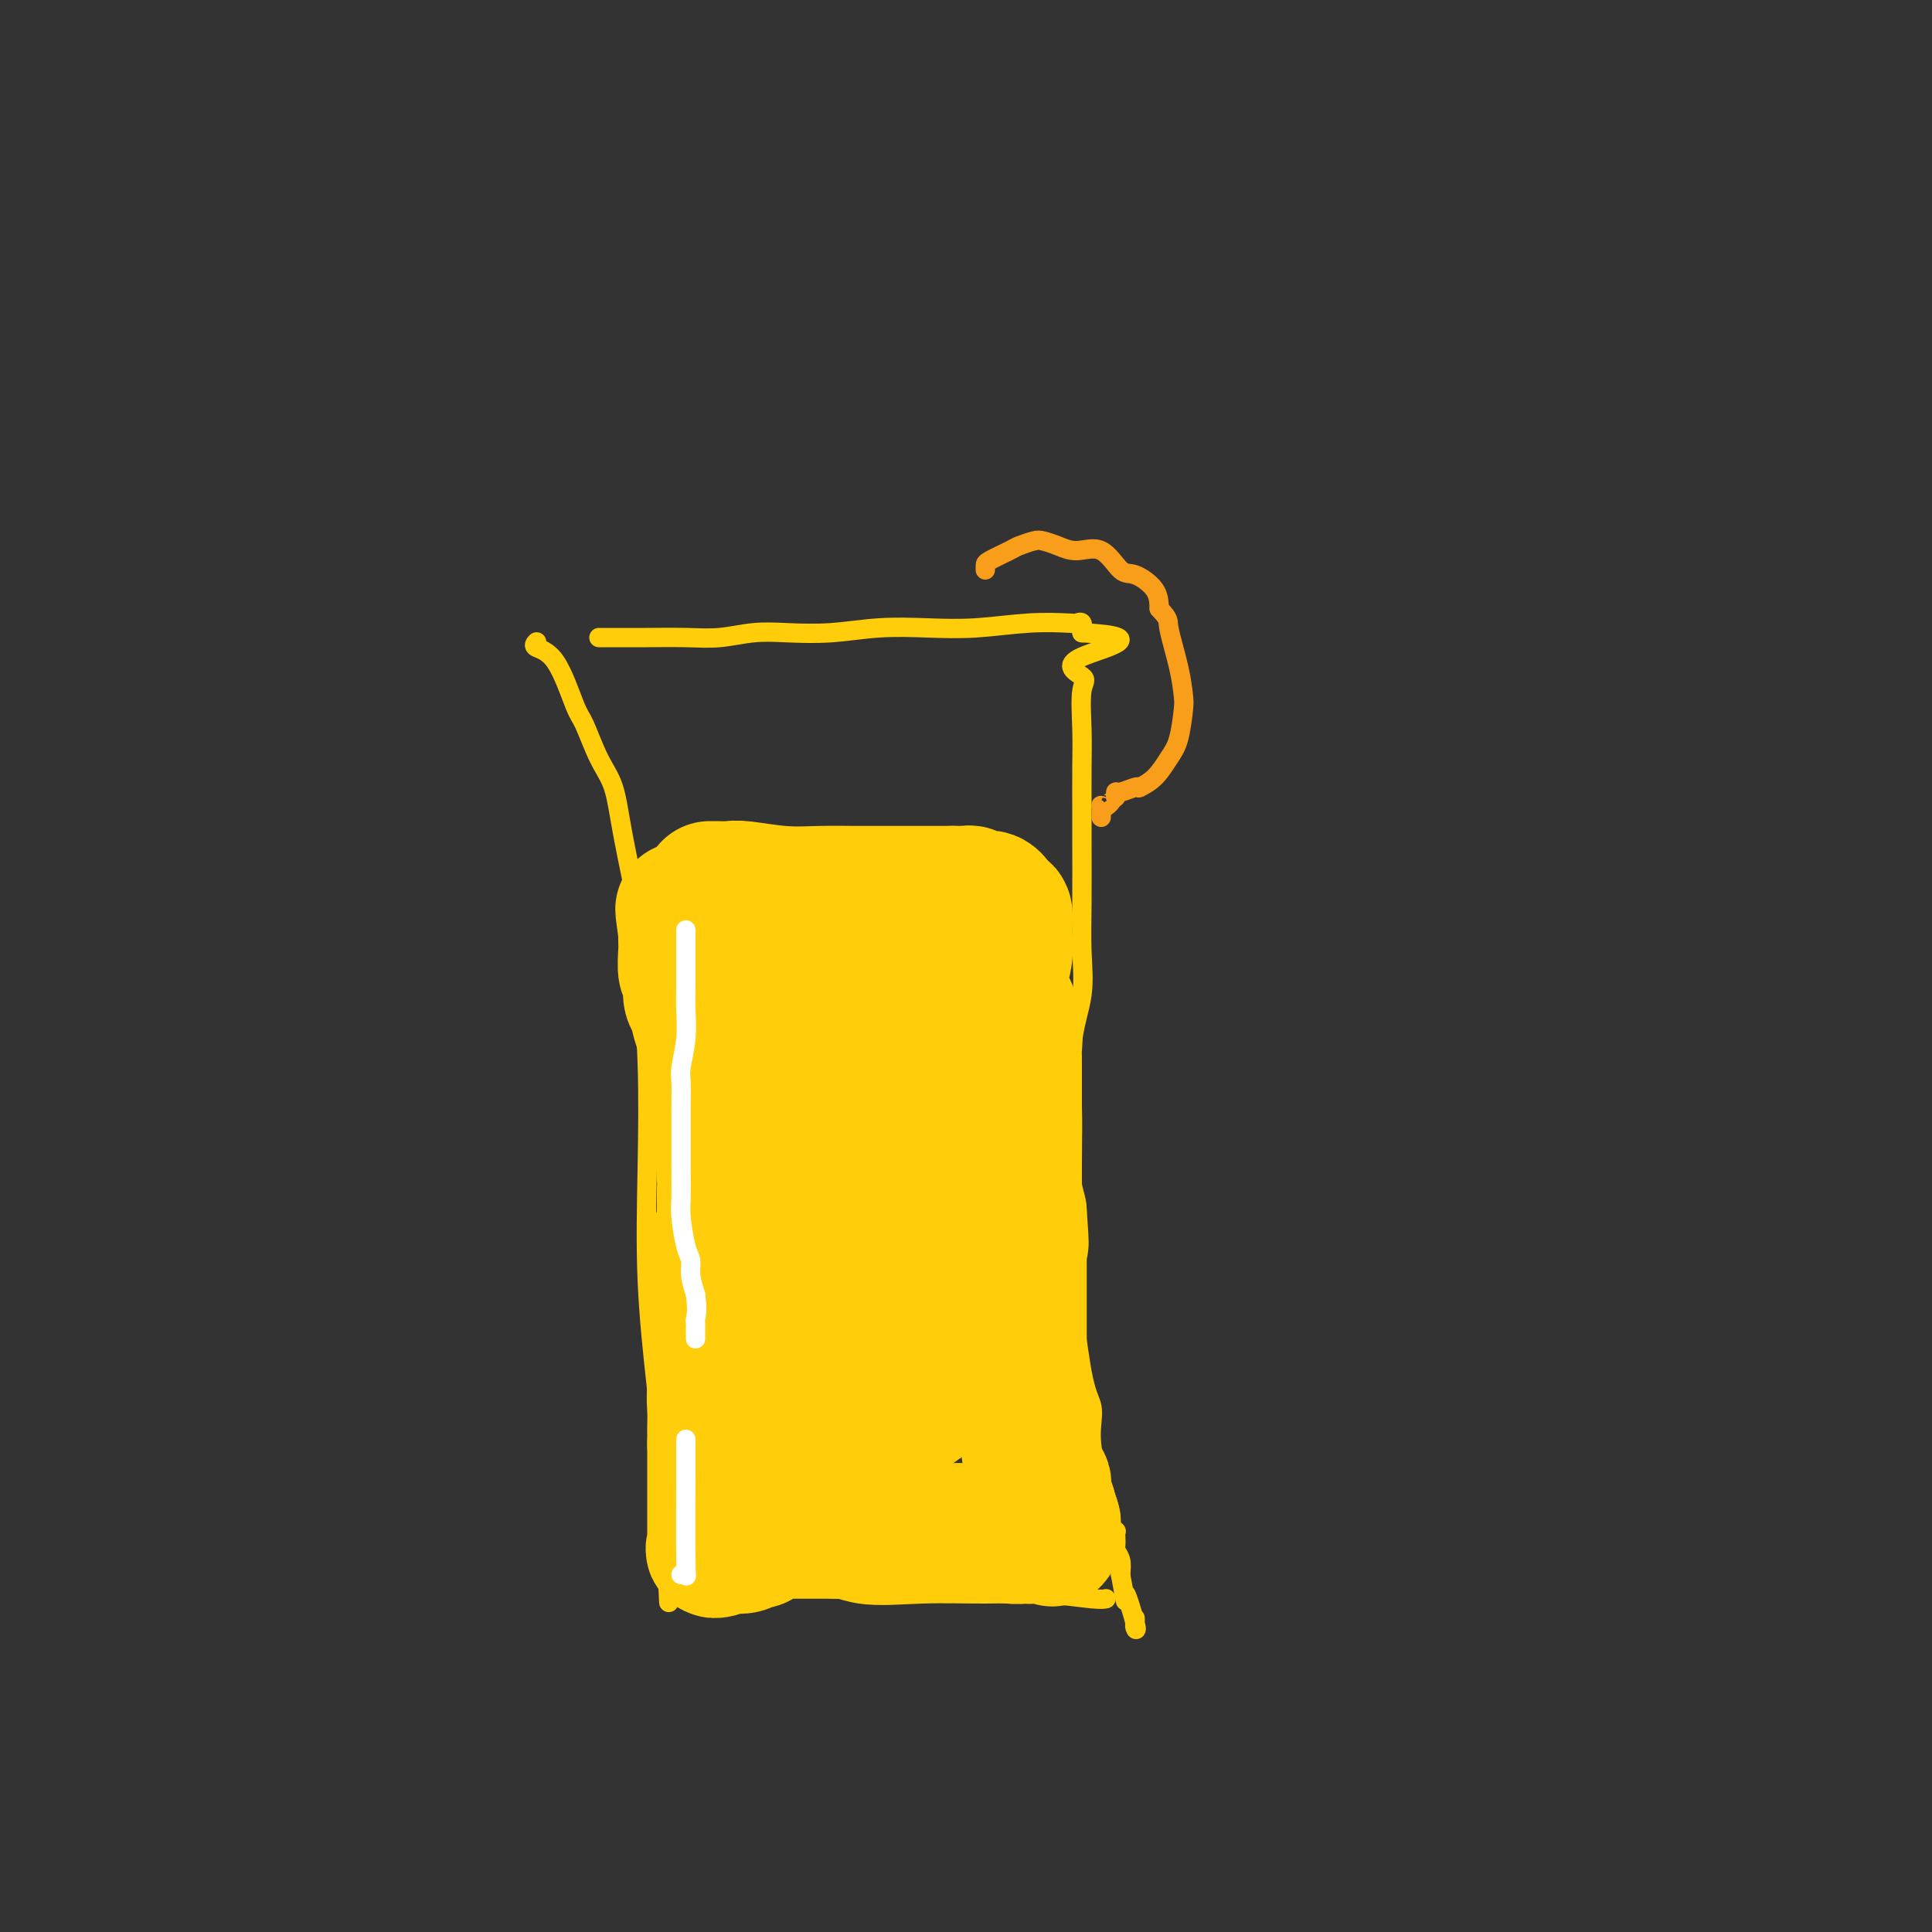 <svg viewBox='0 0 400 400' version='1.1' xmlns='http://www.w3.org/2000/svg' xmlns:xlink='http://www.w3.org/1999/xlink'><rect x="0" y="0" width="400" height="400" fill="#333333" stroke="none"/><g fill='none' stroke='#FFCD0A' stroke-width='4' stroke-linecap='round' stroke-linejoin='round'><path d='M111,133c0.092,-0.090 0.184,-0.180 0,0c-0.184,0.180 -0.643,0.631 0,1c0.643,0.369 2.389,0.657 4,3c1.611,2.343 3.088,6.739 4,9c0.912,2.261 1.260,2.385 2,4c0.740,1.615 1.873,4.721 3,7c1.127,2.279 2.248,3.731 3,6c0.752,2.269 1.133,5.355 2,10c0.867,4.645 2.219,10.849 3,15c0.781,4.151 0.993,6.248 1,8c0.007,1.752 -0.189,3.161 0,7c0.189,3.839 0.762,10.110 1,17c0.238,6.890 0.141,14.398 0,22c-0.141,7.602 -0.325,15.297 0,23c0.325,7.703 1.159,15.412 2,23c0.841,7.588 1.689,15.055 2,20c0.311,4.945 0.084,7.370 0,9c-0.084,1.630 -0.024,2.466 0,3c0.024,0.534 0.012,0.767 0,1'/><path d='M138,321c0.925,20.741 0.237,6.094 0,1c-0.237,-5.094 -0.023,-0.633 0,1c0.023,1.633 -0.144,0.439 0,0c0.144,-0.439 0.598,-0.124 1,0c0.402,0.124 0.750,0.058 1,0c0.250,-0.058 0.402,-0.109 2,0c1.598,0.109 4.641,0.379 7,1c2.359,0.621 4.033,1.592 7,2c2.967,0.408 7.226,0.252 11,1c3.774,0.748 7.063,2.400 11,3c3.937,0.600 8.523,0.147 13,0c4.477,-0.147 8.846,0.013 13,0c4.154,-0.013 8.093,-0.199 12,0c3.907,0.199 7.783,0.784 10,1c2.217,0.216 2.776,0.062 3,0c0.224,-0.062 0.112,-0.031 0,0'/><path d='M124,132c1.925,0.001 3.849,0.001 5,0c1.151,-0.001 1.527,-0.004 2,0c0.473,0.004 1.042,0.015 3,0c1.958,-0.015 5.303,-0.056 8,0c2.697,0.056 4.745,0.207 7,0c2.255,-0.207 4.718,-0.774 7,-1c2.282,-0.226 4.384,-0.112 7,0c2.616,0.112 5.747,0.222 9,0c3.253,-0.222 6.630,-0.778 10,-1c3.370,-0.222 6.734,-0.112 10,0c3.266,0.112 6.434,0.225 10,0c3.566,-0.225 7.530,-0.787 11,-1c3.470,-0.213 6.446,-0.078 8,0c1.554,0.078 1.688,0.098 2,0c0.312,-0.098 0.804,-0.314 1,0c0.196,0.314 0.098,1.157 0,2'/><path d='M224,131c15.470,0.756 4.145,3.145 0,5c-4.145,1.855 -1.111,3.175 0,4c1.111,0.825 0.298,1.153 0,3c-0.298,1.847 -0.080,5.211 0,8c0.080,2.789 0.021,5.001 0,8c-0.021,2.999 -0.004,6.784 0,9c0.004,2.216 -0.007,2.861 0,6c0.007,3.139 0.030,8.770 0,13c-0.030,4.230 -0.113,7.059 0,10c0.113,2.941 0.423,5.993 0,9c-0.423,3.007 -1.577,5.970 -2,10c-0.423,4.030 -0.113,9.126 0,13c0.113,3.874 0.030,6.527 0,9c-0.030,2.473 -0.008,4.765 0,8c0.008,3.235 0.002,7.414 0,10c-0.002,2.586 -0.001,3.581 0,5c0.001,1.419 0.000,3.263 0,5c-0.000,1.737 -0.000,3.369 0,5'/><path d='M222,271c-0.398,22.118 -0.394,7.412 0,4c0.394,-3.412 1.180,4.469 2,9c0.820,4.531 1.676,5.713 2,7c0.324,1.287 0.115,2.680 0,4c-0.115,1.320 -0.137,2.567 0,4c0.137,1.433 0.433,3.053 1,5c0.567,1.947 1.406,4.220 2,6c0.594,1.780 0.944,3.067 1,4c0.056,0.933 -0.181,1.511 0,2c0.181,0.489 0.780,0.890 1,1c0.220,0.110 0.063,-0.070 0,0c-0.063,0.070 -0.031,0.392 0,1c0.031,0.608 0.060,1.503 0,2c-0.060,0.497 -0.208,0.595 0,1c0.208,0.405 0.774,1.116 1,2c0.226,0.884 0.113,1.942 0,3'/><path d='M232,326c1.652,9.070 0.782,4.244 1,4c0.218,-0.244 1.522,4.092 2,6c0.478,1.908 0.128,1.388 0,1c-0.128,-0.388 -0.034,-0.643 0,-1c0.034,-0.357 0.010,-0.816 0,-1c-0.010,-0.184 -0.005,-0.092 0,0'/></g>
<g fill='none' stroke='#FFCD0A' stroke-width='28' stroke-linecap='round' stroke-linejoin='round'><path d='M147,184c0.009,-0.001 0.018,-0.001 0,0c-0.018,0.001 -0.062,0.004 0,0c0.062,-0.004 0.229,-0.015 1,0c0.771,0.015 2.146,0.057 3,0c0.854,-0.057 1.189,-0.211 3,0c1.811,0.211 5.100,0.789 8,1c2.900,0.211 5.411,0.057 8,0c2.589,-0.057 5.257,-0.015 7,0c1.743,0.015 2.561,0.004 4,0c1.439,-0.004 3.499,-0.001 6,0c2.501,0.001 5.443,0.000 7,0c1.557,-0.000 1.731,-0.000 2,0c0.269,0.000 0.635,0.000 1,0'/><path d='M197,185c7.918,0.154 2.714,0.040 1,0c-1.714,-0.040 0.062,-0.007 1,0c0.938,0.007 1.039,-0.012 1,0c-0.039,0.012 -0.218,0.056 0,0c0.218,-0.056 0.833,-0.211 1,0c0.167,0.211 -0.114,0.789 0,1c0.114,0.211 0.622,0.056 1,0c0.378,-0.056 0.627,-0.012 1,0c0.373,0.012 0.871,-0.008 1,0c0.129,0.008 -0.110,0.043 0,0c0.110,-0.043 0.568,-0.166 1,0c0.432,0.166 0.838,0.619 1,1c0.162,0.381 0.081,0.691 0,1'/><path d='M206,188c1.556,0.739 0.947,1.088 1,1c0.053,-0.088 0.768,-0.613 1,0c0.232,0.613 -0.018,2.365 0,4c0.018,1.635 0.305,3.154 0,5c-0.305,1.846 -1.202,4.020 -1,6c0.202,1.980 1.504,3.766 2,5c0.496,1.234 0.185,1.917 0,3c-0.185,1.083 -0.246,2.568 0,3c0.246,0.432 0.798,-0.187 1,0c0.202,0.187 0.054,1.181 0,2c-0.054,0.819 -0.015,1.463 0,2c0.015,0.537 0.004,0.968 0,2c-0.004,1.032 -0.002,2.666 0,4c0.002,1.334 0.003,2.369 0,4c-0.003,1.631 -0.011,3.860 0,6c0.011,2.140 0.041,4.192 0,6c-0.041,1.808 -0.155,3.374 0,5c0.155,1.626 0.577,3.313 1,5'/><path d='M211,251c0.774,10.503 0.207,5.262 0,4c-0.207,-1.262 -0.056,1.456 0,3c0.056,1.544 0.015,1.916 0,3c-0.015,1.084 -0.004,2.881 0,4c0.004,1.119 0.001,1.562 0,3c-0.001,1.438 -0.000,3.872 0,5c0.000,1.128 0.000,0.949 0,1c-0.000,0.051 -0.000,0.330 0,1c0.000,0.670 0.000,1.731 0,2c-0.000,0.269 -0.001,-0.253 0,0c0.001,0.253 0.004,1.281 0,2c-0.004,0.719 -0.016,1.130 0,2c0.016,0.870 0.061,2.197 0,3c-0.061,0.803 -0.226,1.080 0,2c0.226,0.920 0.844,2.484 1,4c0.156,1.516 -0.150,2.985 0,4c0.150,1.015 0.757,1.576 1,2c0.243,0.424 0.121,0.712 0,1'/><path d='M213,297c0.322,6.986 0.129,1.451 0,0c-0.129,-1.451 -0.192,1.182 0,3c0.192,1.818 0.640,2.821 1,4c0.360,1.179 0.633,2.536 1,3c0.367,0.464 0.829,0.036 1,0c0.171,-0.036 0.049,0.320 0,1c-0.049,0.680 -0.027,1.684 0,2c0.027,0.316 0.059,-0.057 0,0c-0.059,0.057 -0.208,0.543 0,1c0.208,0.457 0.774,0.887 1,1c0.226,0.113 0.113,-0.089 0,0c-0.113,0.089 -0.226,0.469 0,1c0.226,0.531 0.793,1.215 1,2c0.207,0.785 0.056,1.673 0,2c-0.056,0.327 -0.016,0.093 0,0c0.016,-0.093 0.008,-0.047 0,0'/><path d='M218,317c0.502,3.110 -0.744,0.886 -2,0c-1.256,-0.886 -2.524,-0.432 -3,0c-0.476,0.432 -0.160,0.844 0,1c0.160,0.156 0.166,0.056 0,0c-0.166,-0.056 -0.502,-0.068 -1,0c-0.498,0.068 -1.157,0.214 -3,0c-1.843,-0.214 -4.871,-0.789 -8,-1c-3.129,-0.211 -6.358,-0.056 -8,0c-1.642,0.056 -1.696,0.015 -2,0c-0.304,-0.015 -0.857,-0.004 -1,0c-0.143,0.004 0.125,0.001 0,0c-0.125,-0.001 -0.643,-0.000 -1,0c-0.357,0.000 -0.554,0.000 -2,0c-1.446,-0.000 -4.140,-0.000 -6,0c-1.860,0.000 -2.885,0.000 -4,0c-1.115,-0.000 -2.318,-0.000 -3,0c-0.682,0.000 -0.841,0.000 -1,0'/><path d='M173,317c-7.093,-0.000 -2.324,-0.000 -1,0c1.324,0.000 -0.797,0.000 -2,0c-1.203,-0.000 -1.488,-0.000 -2,0c-0.512,0.000 -1.251,0.000 -2,0c-0.749,-0.000 -1.508,-0.001 -2,0c-0.492,0.001 -0.718,0.004 -1,0c-0.282,-0.004 -0.622,-0.016 -1,0c-0.378,0.016 -0.794,0.061 -1,0c-0.206,-0.061 -0.201,-0.228 -1,0c-0.799,0.228 -2.402,0.849 -3,1c-0.598,0.151 -0.191,-0.170 0,0c0.191,0.170 0.167,0.830 0,1c-0.167,0.170 -0.478,-0.150 -1,0c-0.522,0.150 -1.256,0.771 -2,1c-0.744,0.229 -1.498,0.065 -2,0c-0.502,-0.065 -0.751,-0.033 -1,0'/><path d='M151,320c-3.390,0.458 -0.866,0.104 0,0c0.866,-0.104 0.074,0.041 0,0c-0.074,-0.041 0.569,-0.267 0,0c-0.569,0.267 -2.348,1.028 -3,1c-0.652,-0.028 -0.175,-0.845 0,-1c0.175,-0.155 0.047,0.353 0,0c-0.047,-0.353 -0.013,-1.567 0,-3c0.013,-1.433 0.003,-3.086 0,-4c-0.003,-0.914 -0.001,-1.090 0,-2c0.001,-0.910 0.000,-2.553 0,-4c-0.000,-1.447 -0.000,-2.699 0,-4c0.000,-1.301 0.000,-2.650 0,-4'/><path d='M148,299c-0.004,-4.185 -0.015,-3.649 0,-4c0.015,-0.351 0.057,-1.590 0,-3c-0.057,-1.410 -0.211,-2.990 0,-4c0.211,-1.010 0.789,-1.448 1,-2c0.211,-0.552 0.057,-1.218 0,-2c-0.057,-0.782 -0.015,-1.682 0,-2c0.015,-0.318 0.004,-0.056 0,-1c-0.004,-0.944 -0.001,-3.094 0,-4c0.001,-0.906 -0.001,-0.568 0,-1c0.001,-0.432 0.004,-1.633 0,-3c-0.004,-1.367 -0.015,-2.900 0,-5c0.015,-2.100 0.057,-4.769 0,-7c-0.057,-2.231 -0.211,-4.025 0,-5c0.211,-0.975 0.789,-1.131 1,-2c0.211,-0.869 0.057,-2.449 0,-3c-0.057,-0.551 -0.015,-0.071 0,0c0.015,0.071 0.004,-0.265 0,-1c-0.004,-0.735 -0.002,-1.867 0,-3'/><path d='M150,247c0.308,-8.931 0.080,-5.260 0,-4c-0.080,1.260 -0.010,0.108 0,-1c0.010,-1.108 -0.039,-2.174 0,-3c0.039,-0.826 0.168,-1.413 0,-2c-0.168,-0.587 -0.632,-1.173 -1,-2c-0.368,-0.827 -0.641,-1.893 -1,-3c-0.359,-1.107 -0.803,-2.254 -1,-4c-0.197,-1.746 -0.148,-4.089 0,-6c0.148,-1.911 0.394,-3.389 0,-5c-0.394,-1.611 -1.430,-3.356 -2,-5c-0.570,-1.644 -0.675,-3.186 -1,-4c-0.325,-0.814 -0.872,-0.900 -1,-2c-0.128,-1.100 0.162,-3.215 0,-4c-0.162,-0.785 -0.775,-0.241 -1,-1c-0.225,-0.759 -0.060,-2.820 0,-4c0.060,-1.180 0.017,-1.480 0,-2c-0.017,-0.520 -0.009,-1.260 0,-2'/><path d='M142,193c-1.224,-8.652 -0.284,-3.281 0,-1c0.284,2.281 -0.087,1.472 0,1c0.087,-0.472 0.631,-0.607 2,0c1.369,0.607 3.562,1.957 5,3c1.438,1.043 2.120,1.777 3,3c0.880,1.223 1.959,2.933 3,6c1.041,3.067 2.043,7.491 3,11c0.957,3.509 1.870,6.102 2,9c0.130,2.898 -0.521,6.102 0,10c0.521,3.898 2.214,8.492 3,13c0.786,4.508 0.664,8.930 1,13c0.336,4.070 1.129,7.788 2,12c0.871,4.212 1.820,8.918 3,13c1.180,4.082 2.590,7.541 4,11'/><path d='M173,297c2.805,14.633 0.817,5.215 0,2c-0.817,-3.215 -0.463,-0.228 0,1c0.463,1.228 1.034,0.698 2,-1c0.966,-1.698 2.325,-4.562 3,-9c0.675,-4.438 0.664,-10.449 0,-19c-0.664,-8.551 -1.982,-19.643 -3,-28c-1.018,-8.357 -1.736,-13.980 -2,-19c-0.264,-5.020 -0.074,-9.439 0,-13c0.074,-3.561 0.032,-6.266 0,-8c-0.032,-1.734 -0.055,-2.499 0,-3c0.055,-0.501 0.186,-0.739 0,-1c-0.186,-0.261 -0.689,-0.544 0,1c0.689,1.544 2.570,4.916 4,8c1.430,3.084 2.409,5.881 3,10c0.591,4.119 0.796,9.559 1,15'/><path d='M181,233c0.320,5.452 0.620,11.581 1,18c0.380,6.419 0.839,13.128 1,16c0.161,2.872 0.023,1.907 0,2c-0.023,0.093 0.070,1.244 0,2c-0.070,0.756 -0.302,1.117 0,2c0.302,0.883 1.138,2.289 2,4c0.862,1.711 1.752,3.727 2,6c0.248,2.273 -0.144,4.804 0,6c0.144,1.196 0.826,1.058 1,1c0.174,-0.058 -0.160,-0.035 0,0c0.160,0.035 0.814,0.081 1,0c0.186,-0.081 -0.094,-0.290 0,0c0.094,0.290 0.564,1.078 1,1c0.436,-0.078 0.839,-1.022 1,-5c0.161,-3.978 0.081,-10.989 0,-18'/><path d='M191,268c0.216,-6.209 0.255,-10.233 0,-14c-0.255,-3.767 -0.803,-7.277 -1,-11c-0.197,-3.723 -0.041,-7.659 0,-10c0.041,-2.341 -0.031,-3.089 0,-4c0.031,-0.911 0.167,-1.987 0,-4c-0.167,-2.013 -0.637,-4.964 -1,-7c-0.363,-2.036 -0.620,-3.157 -1,-4c-0.380,-0.843 -0.884,-1.409 -1,-2c-0.116,-0.591 0.157,-1.209 0,-2c-0.157,-0.791 -0.745,-1.756 -1,-2c-0.255,-0.244 -0.176,0.233 -1,0c-0.824,-0.233 -2.549,-1.176 -5,-2c-2.451,-0.824 -5.626,-1.530 -7,-2c-1.374,-0.470 -0.946,-0.703 -1,-1c-0.054,-0.297 -0.592,-0.657 -1,0c-0.408,0.657 -0.688,2.331 -1,3c-0.312,0.669 -0.656,0.335 -1,0'/><path d='M169,206c-0.814,0.344 -0.850,0.205 0,1c0.850,0.795 2.587,2.525 4,5c1.413,2.475 2.502,5.694 3,7c0.498,1.306 0.403,0.698 3,6c2.597,5.302 7.885,16.515 10,21c2.115,4.485 1.058,2.243 0,0'/></g>
<g fill='none' stroke='#FFFFFF' stroke-width='4' stroke-linecap='round' stroke-linejoin='round'><path d='M142,193c0.001,-0.415 0.001,-0.830 0,0c-0.001,0.830 -0.004,2.905 0,5c0.004,2.095 0.015,4.211 0,6c-0.015,1.789 -0.057,3.250 0,5c0.057,1.750 0.211,3.789 0,6c-0.211,2.211 -0.789,4.596 -1,6c-0.211,1.404 -0.056,1.828 0,3c0.056,1.172 0.014,3.090 0,5c-0.014,1.910 -0.001,3.810 0,6c0.001,2.190 -0.010,4.669 0,7c0.010,2.331 0.040,4.514 0,6c-0.040,1.486 -0.152,2.277 0,4c0.152,1.723 0.566,4.379 1,6c0.434,1.621 0.886,2.206 1,3c0.114,0.794 -0.110,1.798 0,3c0.110,1.202 0.555,2.601 1,4'/><path d='M144,268c0.464,3.555 0.124,4.441 0,5c-0.124,0.559 -0.033,0.791 0,1c0.033,0.209 0.009,0.396 0,1c-0.009,0.604 -0.002,1.624 0,2c0.002,0.376 0.001,0.107 0,0c-0.001,-0.107 -0.000,-0.054 0,0'/><path d='M142,298c0.001,0.465 0.001,0.930 0,1c-0.001,0.070 -0.004,-0.254 0,0c0.004,0.254 0.015,1.087 0,6c-0.015,4.913 -0.056,13.904 0,18c0.056,4.096 0.207,3.295 0,3c-0.207,-0.295 -0.774,-0.084 -1,0c-0.226,0.084 -0.113,0.042 0,0'/></g>
<g fill='none' stroke='#F99E1B' stroke-width='4' stroke-linecap='round' stroke-linejoin='round'><path d='M204,118c-0.002,-0.364 -0.005,-0.728 0,-1c0.005,-0.272 0.017,-0.452 1,-1c0.983,-0.548 2.937,-1.465 4,-2c1.063,-0.535 1.234,-0.689 2,-1c0.766,-0.311 2.126,-0.781 3,-1c0.874,-0.219 1.263,-0.188 2,0c0.737,0.188 1.823,0.531 3,1c1.177,0.469 2.445,1.062 4,1c1.555,-0.062 3.397,-0.779 5,0c1.603,0.779 2.966,3.054 4,4c1.034,0.946 1.740,0.562 3,1c1.260,0.438 3.074,1.696 4,3c0.926,1.304 0.963,2.652 1,4'/><path d='M240,126c2.204,2.367 1.712,2.286 2,4c0.288,1.714 1.354,5.224 2,8c0.646,2.776 0.873,4.820 1,6c0.127,1.180 0.156,1.497 0,3c-0.156,1.503 -0.497,4.193 -1,6c-0.503,1.807 -1.168,2.733 -2,4c-0.832,1.267 -1.830,2.876 -3,4c-1.170,1.124 -2.511,1.764 -3,2c-0.489,0.236 -0.127,0.067 0,0c0.127,-0.067 0.020,-0.033 0,0c-0.020,0.033 0.047,0.065 0,0c-0.047,-0.065 -0.209,-0.227 -1,0c-0.791,0.227 -2.212,0.844 -3,1c-0.788,0.156 -0.943,-0.150 -1,0c-0.057,0.150 -0.016,0.757 0,1c0.016,0.243 0.008,0.121 0,0'/><path d='M231,165c-2.193,2.025 -1.176,1.086 -1,1c0.176,-0.086 -0.489,0.681 -1,1c-0.511,0.319 -0.869,0.188 -1,0c-0.131,-0.188 -0.035,-0.435 0,0c0.035,0.435 0.010,1.553 0,2c-0.010,0.447 -0.005,0.224 0,0'/></g>
</svg>